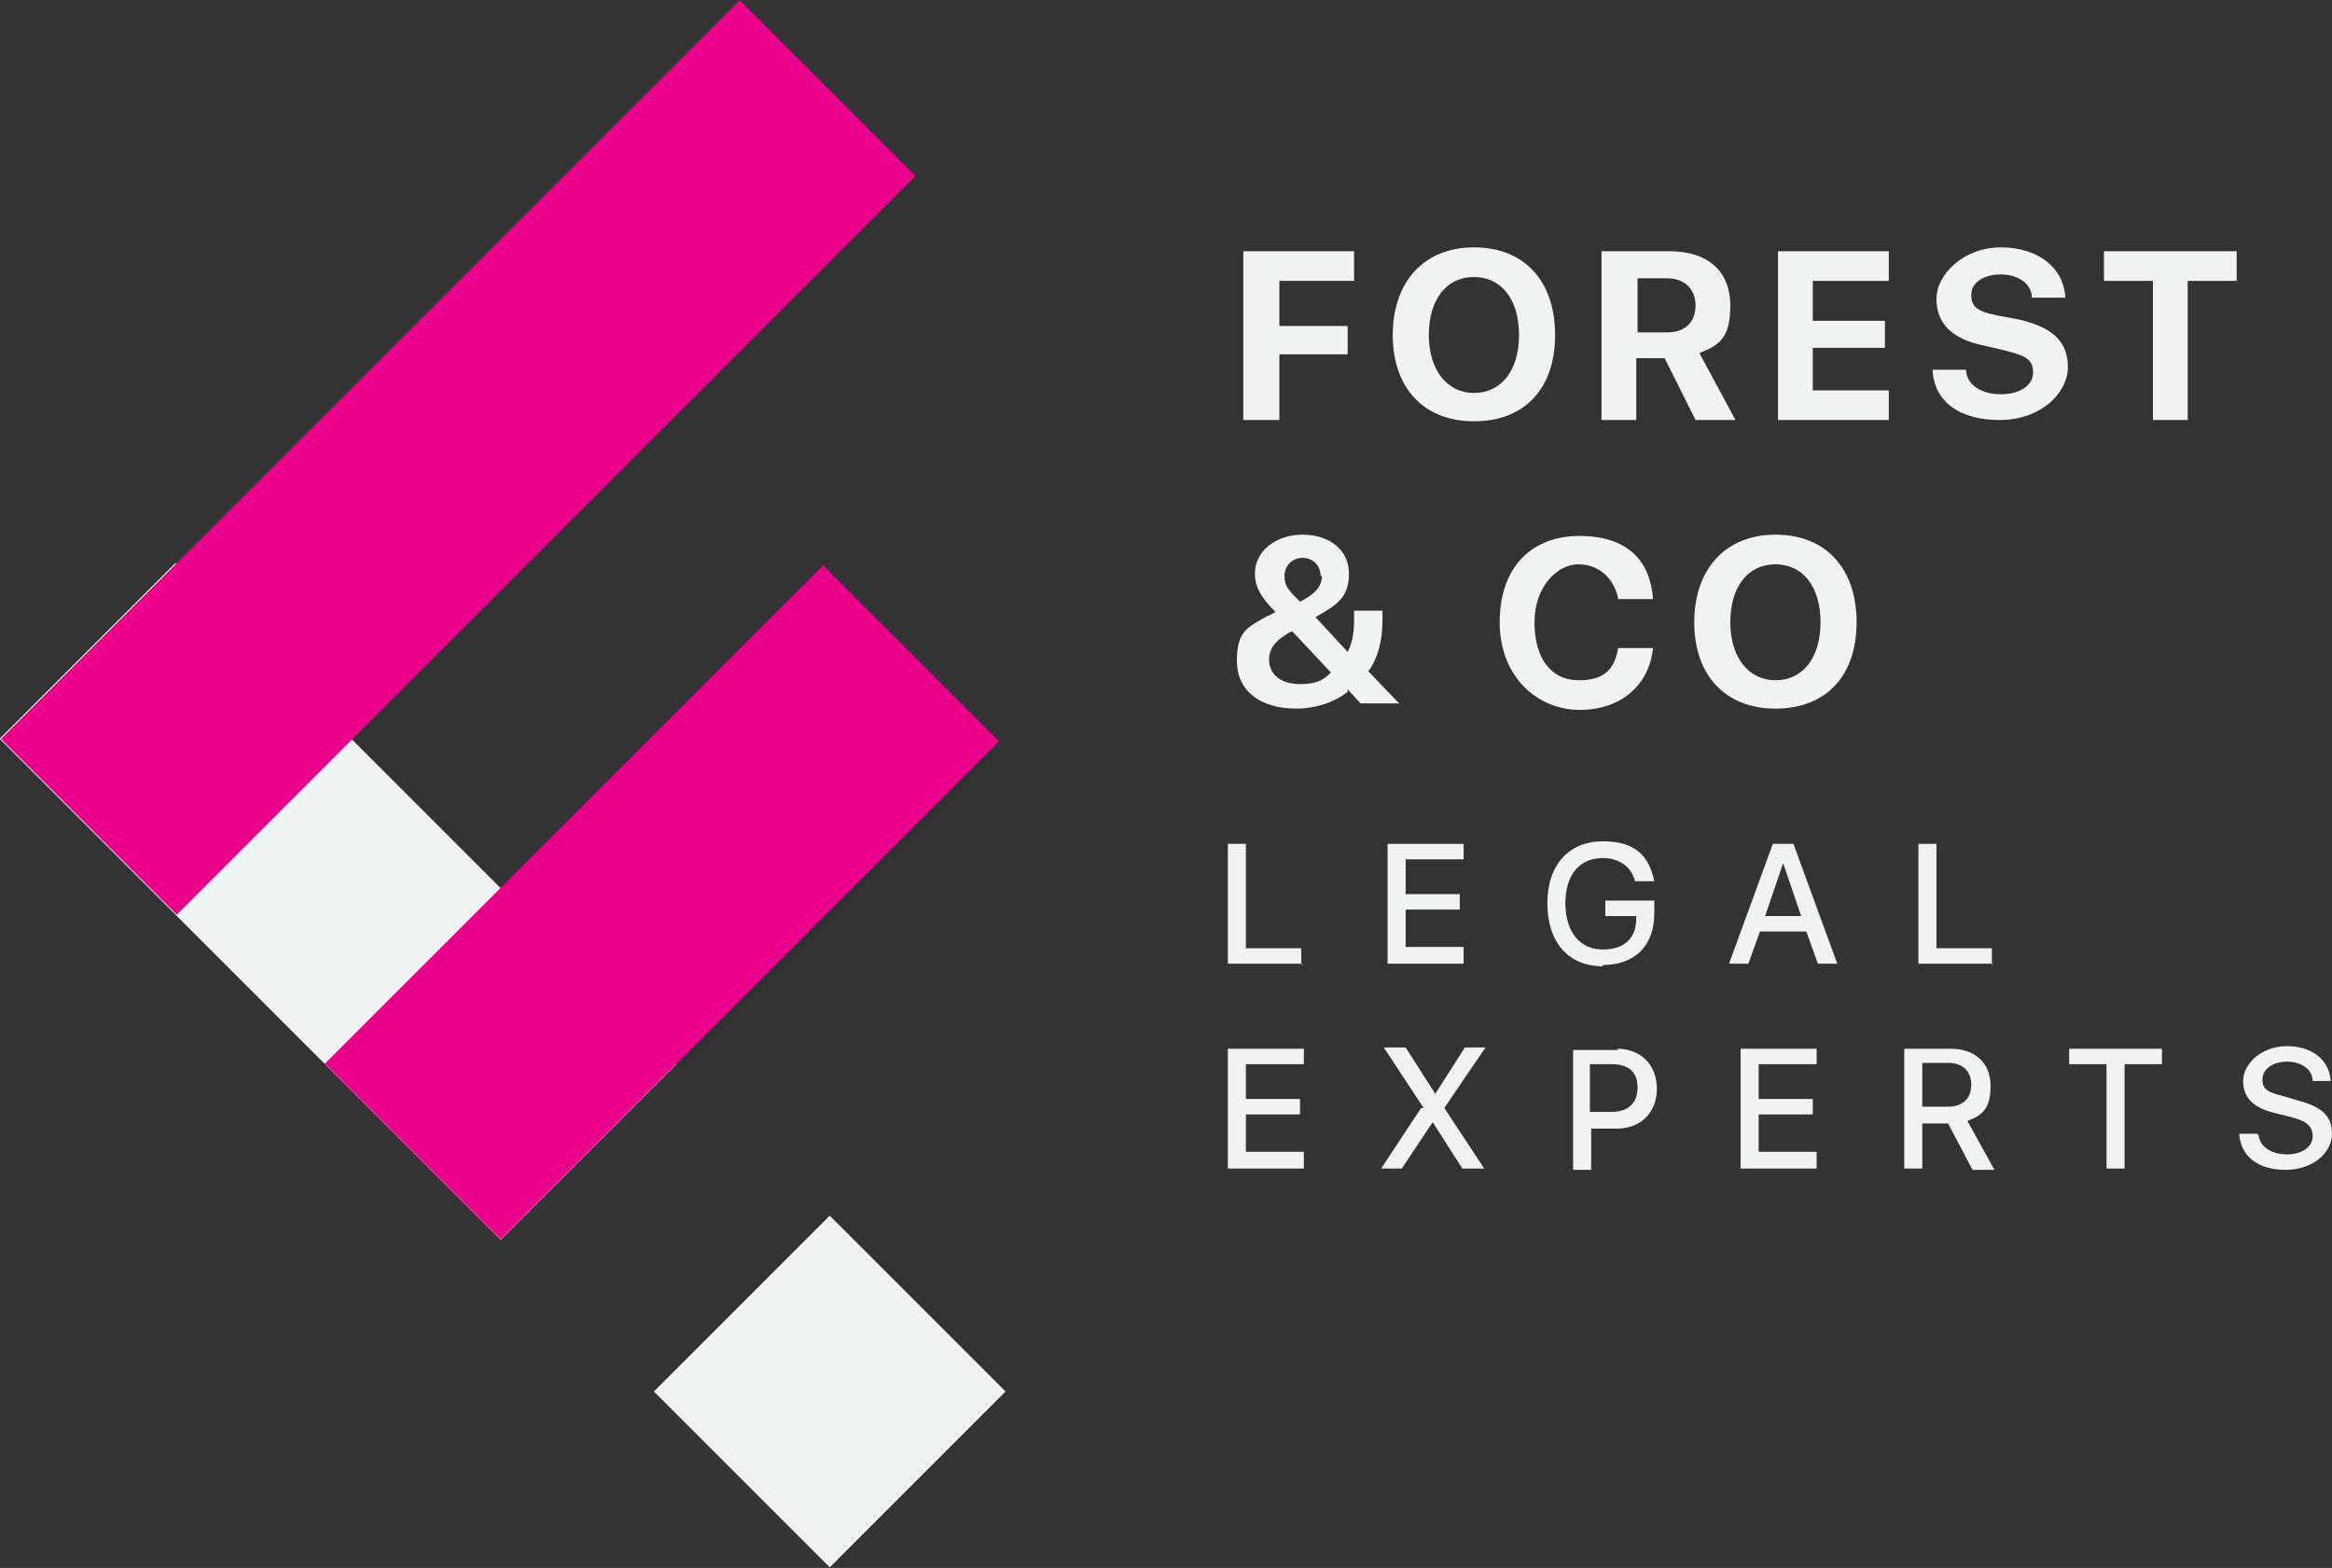 <?xml version="1.0" encoding="UTF-8"?>
<svg id="Layer_1" xmlns="http://www.w3.org/2000/svg" width="181" height="121.7" version="1.1" viewBox="0 0 181 121.7">
  <rect x="0" y="0" width="181" height="121.7" fill="#333333" stroke="none"/>
  <!-- Generator: Adobe Illustrator 29.3.1, SVG Export Plug-In . SVG Version: 2.1.0 Build 151)  -->
  <defs>
    <style>
      .st0 {
        fill: #f1f2f2;
      }

      .st1 {
        fill: #eb008b;
      }
    </style>
  </defs>
  <g>
    <rect class="st0" x="16.6" y="42.5" width="19.3" height="55" transform="translate(94.3 100.9) rotate(135)"/>
    <g>
      <g>
        <path class="st0" d="M101.1,74.8h-5.8v-9.3h1.4v8.1h4.3v1.3Z"/>
        <path class="st0" d="M113.6,74.8h-5.9v-9.3h5.9v1.2h-4.5v2.7h4.2v1.2h-4.2v2.9h4.5v1.3Z"/>
        <path class="st0" d="M124.4,75c-2.7,0-4.3-1.9-4.3-4.9s1.7-4.8,4.3-4.8,3.6,1.2,4,3.1h-1.5c-.3-1.2-1.3-1.8-2.5-1.8-1.8,0-2.9,1.3-2.9,3.5s1.1,3.6,2.9,3.6,2.6-1,2.6-2.4v-.2h-2.4v-1.2h3.8v1c0,2.5-1.5,4-4,4Z"/>
        <path class="st0" d="M140.2,72.3h-3.6l-.9,2.5h-1.5l3.4-9.3h1.6l3.4,9.3h-1.5l-.9-2.5ZM137,71.1h2.8l-1.4-4.1h0l-1.4,4.1Z"/>
        <path class="st0" d="M154.7,74.8h-5.8v-9.3h1.4v8.1h4.3v1.3Z"/>
        <path class="st0" d="M101.2,90.7h-5.9v-9.3h5.9v1.2h-4.5v2.7h4.2v1.2h-4.2v2.9h4.5v1.3Z"/>
        <path class="st0" d="M110.5,86h0s-3.1-4.7-3.1-4.7h1.7l2.3,3.6h0l2.3-3.6h1.6l-3.2,4.7h0s3.1,4.7,3.1,4.7h-1.7l-2.3-3.6h0l-2.4,3.6h-1.6l3.1-4.7Z"/>
        <path class="st0" d="M125.5,81.4c1.8,0,3.1,1.2,3.1,3.1s-1.3,3.1-3.1,3.1h-2v3.2h-1.4v-9.3h3.5ZM123.4,86.3h1.7c1.3,0,2-.7,2-1.9s-.7-1.8-2-1.8h-1.7v3.7Z"/>
        <path class="st0" d="M141,90.7h-5.9v-9.3h5.9v1.2h-4.5v2.7h4.2v1.2h-4.2v2.9h4.5v1.3Z"/>
        <path class="st0" d="M149.2,90.7h-1.4v-9.3h3.6c1.9,0,3.1,1.1,3.1,2.9s-.7,2.3-1.8,2.7l2.1,3.8h-1.7l-1.9-3.6h-2v3.6ZM149.2,85.9h2c1.1,0,1.8-.6,1.8-1.7s-.7-1.7-1.8-1.7h-2v3.4Z"/>
        <path class="st0" d="M163.5,90.7v-8.1h-2.9v-1.2h7.2v1.2h-2.9v8.1h-1.4Z"/>
        <path class="st0" d="M175.3,88.1c.1.9,1,1.5,2.2,1.5s2-.6,2-1.4-.5-1.2-1.7-1.5l-1.2-.3c-1.7-.4-2.5-1.2-2.5-2.5s1.4-2.7,3.4-2.7,3.3,1.1,3.4,2.7h-1.4c0-.9-.9-1.5-2-1.5s-1.9.6-1.9,1.4.5,1,1.7,1.3l1,.3c1.9.5,2.7,1.2,2.7,2.6s-1.4,2.8-3.6,2.8-3.5-1.1-3.6-2.8h1.4Z"/>
      </g>
      <g>
        <path class="st0" d="M96.5,32.6v-13.1h8.6v2.3h-5.8v3.5h5.3v2.2h-5.3v5.1h-2.7Z"/>
        <path class="st0" d="M120.7,26c0,4.2-2.4,6.7-6.3,6.7s-6.3-2.6-6.3-6.7,2.4-6.8,6.3-6.8,6.3,2.6,6.3,6.8ZM110.9,26c0,2.7,1.4,4.5,3.5,4.5s3.5-1.7,3.5-4.5-1.4-4.5-3.5-4.5-3.5,1.7-3.5,4.5Z"/>
        <path class="st0" d="M127,32.6h-2.7v-13.1h5.3c3,0,4.7,1.6,4.7,4.2s-.9,3.1-2.4,3.7l2.8,5.2h-3.1l-2.4-4.8h-2.2v4.8ZM127,25.8h2.4c1.4,0,2.2-.8,2.2-2.1s-.9-2.1-2.2-2.1h-2.3v4.2Z"/>
        <path class="st0" d="M146.6,32.6h-8.6v-13.1h8.6v2.3h-5.9v3.1h5.6v2.1h-5.6v3.3h5.9v2.3Z"/>
        <path class="st0" d="M152.6,28.8c.1,1.1,1.2,1.8,2.7,1.8s2.5-.7,2.5-1.7-.6-1.3-2.2-1.7l-1.7-.4c-2.4-.5-3.6-1.7-3.6-3.6s2.1-4,5-4,4.9,1.6,5,3.9h-2.6c0-1.1-1.1-1.8-2.4-1.8s-2.3.6-2.3,1.6.6,1.3,2.1,1.6l1.6.3c2.6.6,3.8,1.7,3.8,3.7s-2.1,4.1-5.3,4.1-5.1-1.5-5.2-3.9h2.6Z"/>
        <path class="st0" d="M167.1,32.6v-10.8h-3.8v-2.3h10.3v2.3h-3.8v10.8h-2.7Z"/>
        <path class="st0" d="M104.6,53.7c-1,.8-2.5,1.3-4,1.3-2.8,0-4.6-1.4-4.6-3.7s.8-2.6,2.4-3.5c.1,0,.6-.3.6-.3-1.2-1.2-1.6-2-1.6-3,0-1.7,1.6-3,3.7-3s3.6,1.2,3.6,3-.8,2.4-2.6,3.4l2.5,2.7c.3-.6.5-1.3.5-2.5v-.7h2.2v.8c0,1.6-.4,3-1.1,3.9l2.4,2.5h-3l-1-1.1ZM98.5,51.2c0,1.2,1,1.9,2.4,1.9s1.9-.4,2.4-.9l-3-3.2c0,0-.3.1-.4.2-1,.6-1.4,1.2-1.4,2ZM102.5,44.7c0-.8-.6-1.4-1.4-1.4s-1.4.6-1.4,1.4.3,1.1,1.2,2c1.2-.6,1.7-1.2,1.7-2Z"/>
        <path class="st0" d="M116.4,48.3c0-4.2,2.4-6.7,6.2-6.7s5.5,2,5.7,4.9h-2.7c-.3-1.6-1.5-2.7-3.1-2.7s-3.4,1.7-3.4,4.5,1.3,4.5,3.4,4.5,2.8-.9,3.1-2.5h2.7c-.3,2.9-2.5,4.8-5.7,4.8s-6.2-2.5-6.2-6.8Z"/>
        <path class="st0" d="M144.1,48.3c0,4.2-2.4,6.7-6.3,6.7s-6.3-2.6-6.3-6.7,2.4-6.8,6.3-6.8,6.3,2.6,6.3,6.8ZM134.3,48.3c0,2.7,1.4,4.5,3.5,4.5s3.5-1.7,3.5-4.5-1.4-4.5-3.5-4.5-3.5,1.7-3.5,4.5Z"/>
      </g>
    </g>
    <rect class="st0" x="54.7" y="98.4" width="19.3" height="19.3" transform="translate(95.3 -13.9) rotate(45)"/>
  </g>
  <rect class="st1" x="25.9" y="-5.1" width="19.3" height="81.1" transform="translate(35.5 -14.7) rotate(45)"/>
  <rect class="st1" x="41.7" y="42.7" width="19.3" height="54.7" transform="translate(64.6 -15.8) rotate(45)"/>
</svg>